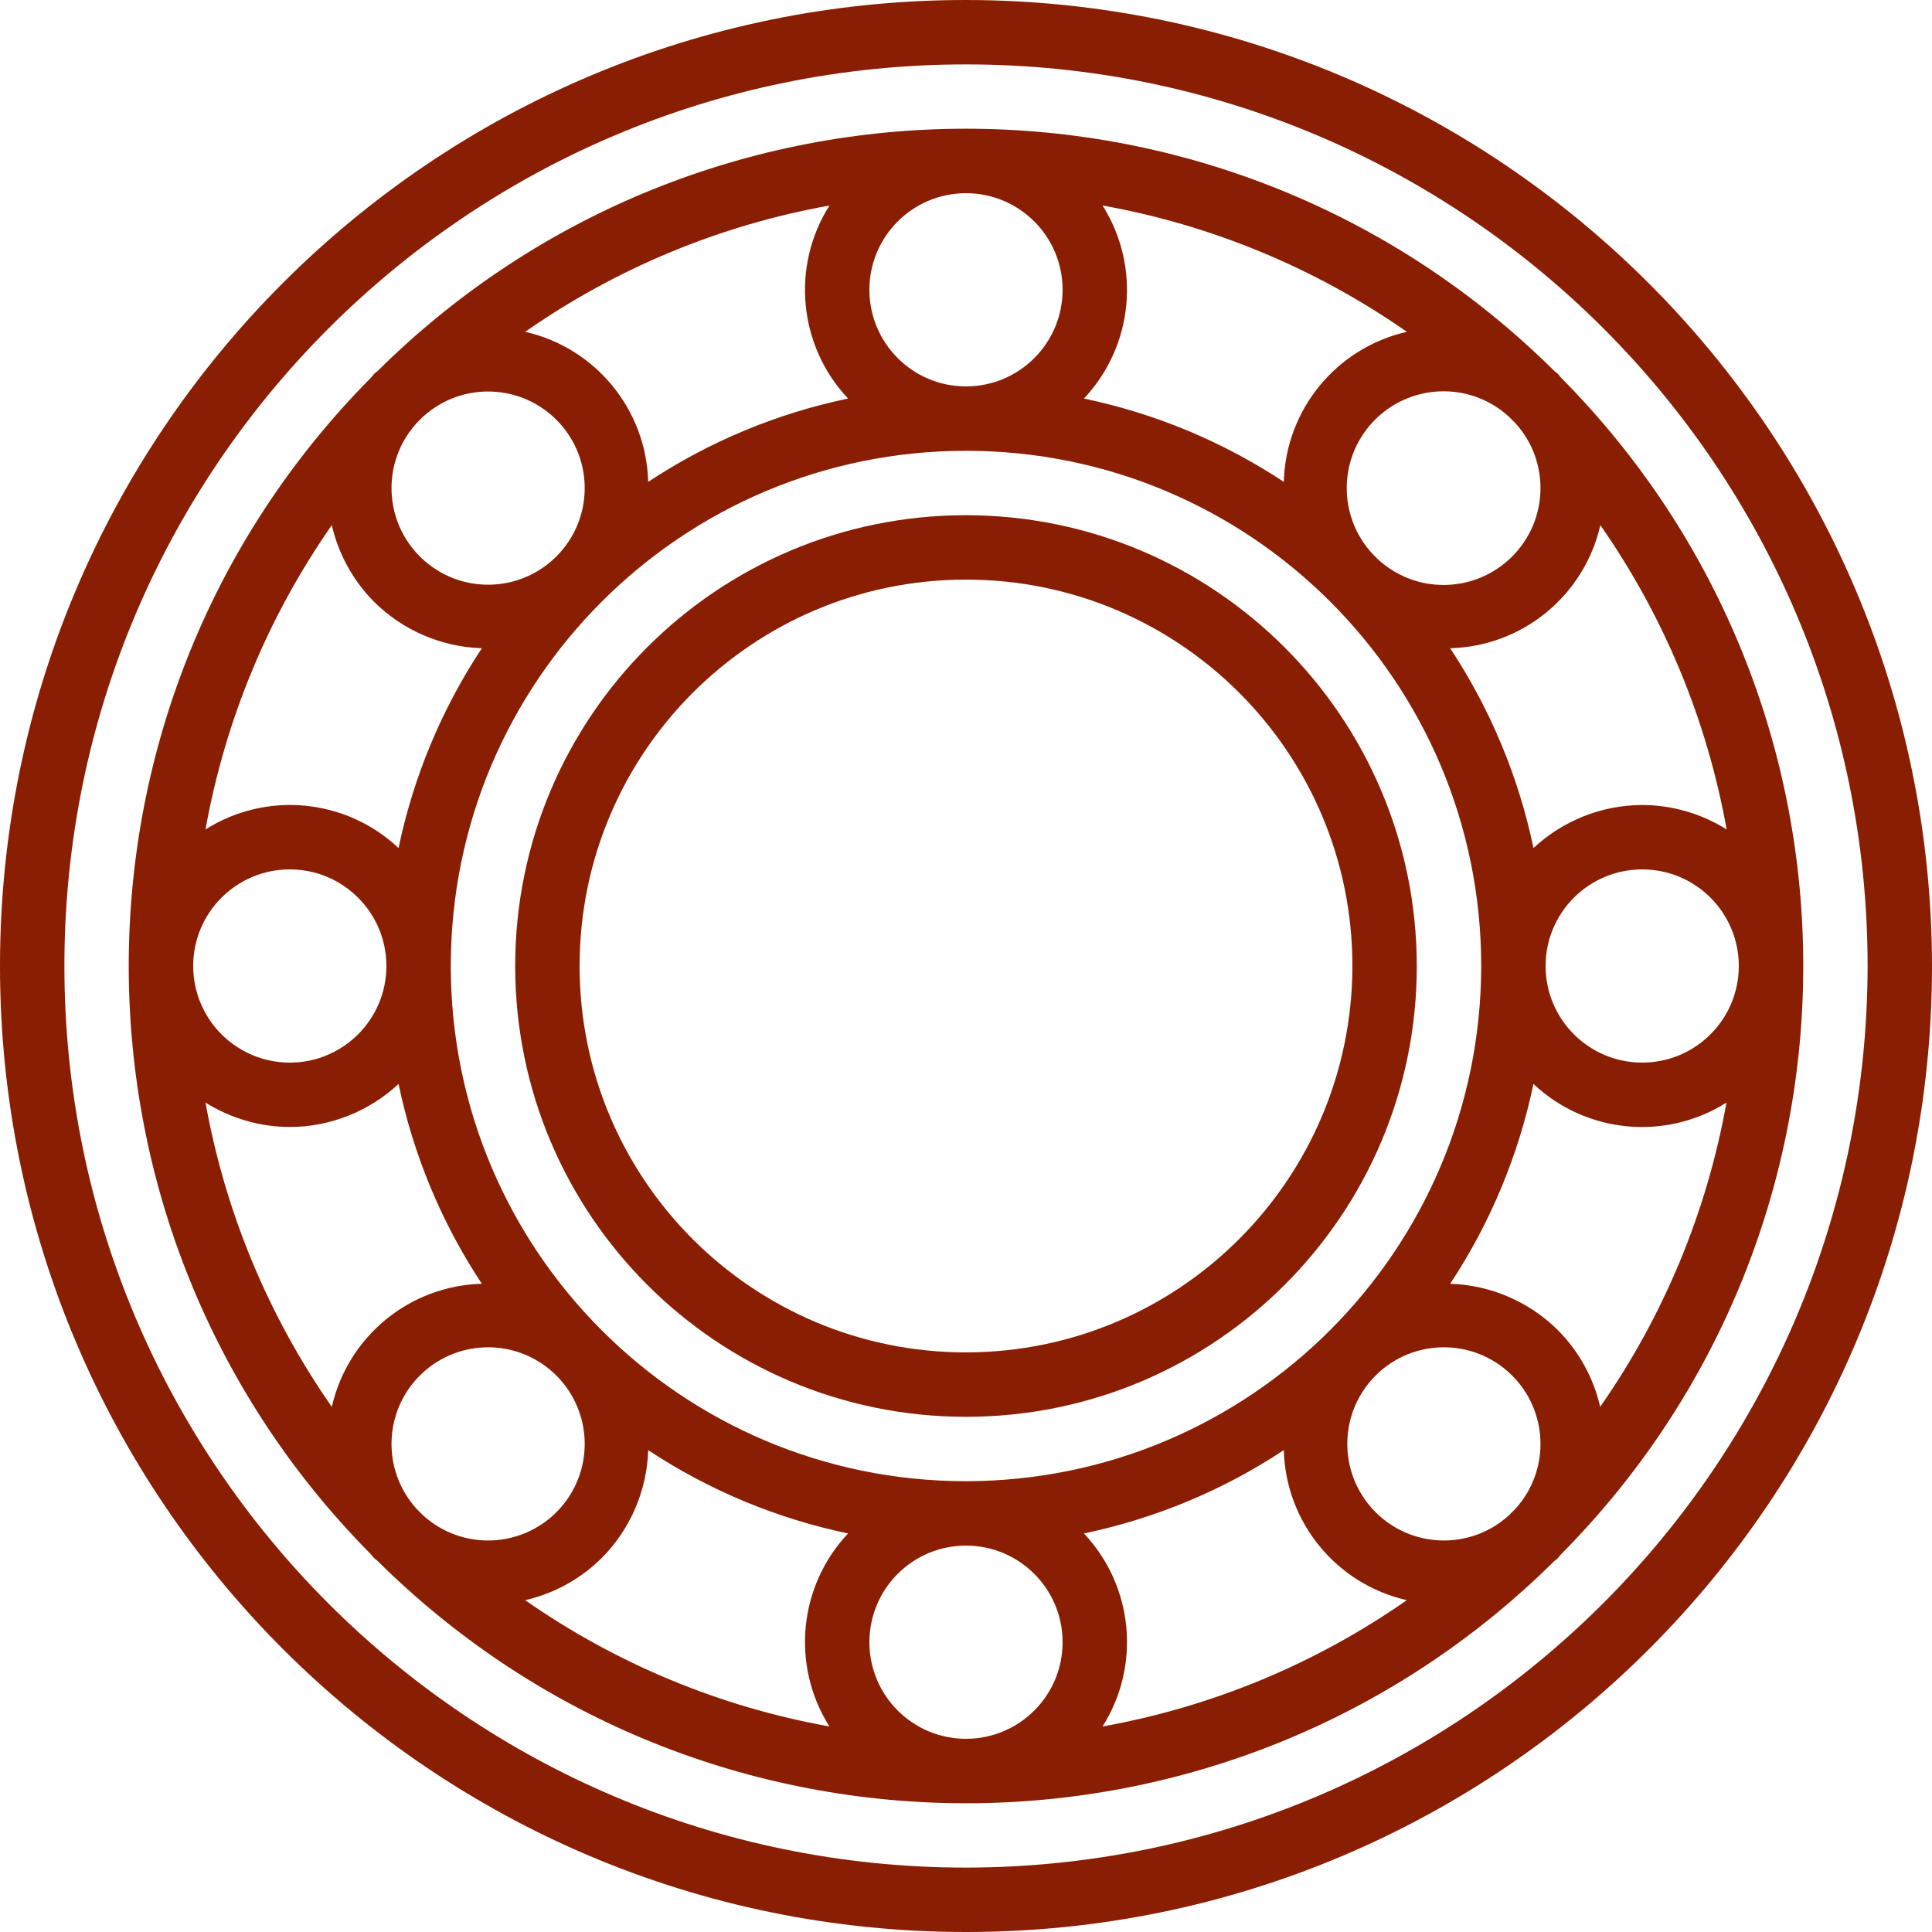 <?xml version="1.0" encoding="UTF-8"?> <svg xmlns="http://www.w3.org/2000/svg" width="48" height="48" viewBox="0 0 48 48" fill="none"><path d="M24 0C10.745 0 0 10.745 0 24C0 37.255 10.745 48 24 48C37.255 48 48 37.255 48 24C47.985 10.751 37.249 0.015 24 0ZM24 46.4C11.629 46.4 1.6 36.371 1.6 24C1.6 11.629 11.629 1.6 24 1.6C36.371 1.6 46.4 11.629 46.4 24C46.386 36.365 36.365 46.386 24 46.4Z" fill="#8A1E03"></path><path d="M24 12.8C17.814 12.8 12.8 17.814 12.8 24C12.8 30.186 17.814 35.2 24 35.2C30.186 35.2 35.2 30.186 35.2 24C35.193 17.817 30.183 12.807 24 12.8ZM24 33.6C18.698 33.6 14.4 29.302 14.4 24C14.4 18.698 18.698 14.4 24 14.4C29.302 14.4 33.6 18.698 33.6 24C33.594 29.3 29.3 33.594 24 33.6Z" fill="#8A1E03"></path><path d="M38.788 9.388C38.758 9.36 38.738 9.322 38.708 9.292C38.678 9.262 38.642 9.242 38.612 9.212C30.521 1.193 17.479 1.193 9.388 9.212C9.358 9.24 9.322 9.26 9.292 9.292C9.262 9.324 9.242 9.358 9.212 9.388C1.194 17.479 1.194 30.521 9.212 38.612C9.241 38.642 9.261 38.678 9.292 38.708C9.323 38.738 9.358 38.758 9.388 38.788C17.479 46.806 30.521 46.806 38.612 38.788C38.642 38.759 38.678 38.739 38.708 38.708C38.738 38.677 38.758 38.642 38.788 38.612C46.806 30.521 46.806 17.479 38.788 9.388ZM39.76 13.047C41.34 15.31 42.411 17.89 42.898 20.607C42.269 20.212 41.542 20.002 40.8 20C39.797 20.003 38.832 20.385 38.099 21.07C37.729 19.299 37.026 17.614 36.029 16.105C37.825 16.058 39.361 14.8 39.76 13.047ZM43.2 24C43.2 25.325 42.125 26.4 40.8 26.4C39.474 26.4 38.4 25.325 38.4 24C38.4 22.674 39.474 21.6 40.8 21.6C42.126 21.6 43.2 22.674 43.2 24ZM36.8 24C36.792 31.066 31.066 36.792 24 36.8C16.931 36.8 11.2 31.069 11.2 24C11.2 16.931 16.931 11.2 24 11.2C31.069 11.2 36.8 16.931 36.8 24ZM37.483 10.347C37.54 10.404 37.597 10.46 37.653 10.517C38.508 11.462 38.475 12.912 37.577 13.818C36.652 14.754 35.147 14.774 34.199 13.862C33.25 12.951 33.209 11.446 34.107 10.485C35.006 9.524 36.51 9.462 37.483 10.347ZM27.393 5.106C30.11 5.593 32.689 6.664 34.953 8.244C33.202 8.642 31.943 10.177 31.896 11.972C30.387 10.974 28.702 10.271 26.93 9.902C28.16 8.596 28.35 6.623 27.393 5.106ZM24 4.8C25.325 4.8 26.4 5.874 26.4 7.2C26.4 8.525 25.325 9.6 24 9.6C22.674 9.6 21.6 8.525 21.6 7.2C21.6 5.875 22.674 4.8 24 4.8ZM20.607 5.106C19.649 6.623 19.84 8.596 21.07 9.902C19.298 10.271 17.613 10.974 16.104 11.972C16.057 10.177 14.799 8.642 13.048 8.244C15.311 6.664 17.89 5.593 20.607 5.106ZM10.347 10.517C10.4 10.46 10.46 10.404 10.517 10.347C11.482 9.474 12.968 9.529 13.866 10.473C14.763 11.416 14.745 12.903 13.824 13.824C12.903 14.745 11.416 14.763 10.473 13.866C9.529 12.968 9.474 11.482 10.347 10.517ZM8.244 13.047C8.409 13.767 8.772 14.425 9.292 14.95C10.006 15.66 10.964 16.073 11.971 16.105C10.974 17.614 10.271 19.299 9.902 21.07C8.596 19.84 6.623 19.649 5.106 20.607C5.593 17.89 6.664 15.311 8.244 13.047ZM7.2 21.6C8.525 21.6 9.6 22.674 9.6 24C9.6 25.326 8.525 26.4 7.2 26.4C5.875 26.4 4.8 25.325 4.8 24C4.8 22.674 5.874 21.6 7.2 21.6ZM8.244 34.953C6.664 32.689 5.593 30.11 5.106 27.393C5.734 27.787 6.459 27.997 7.2 28C8.203 27.997 9.168 27.615 9.902 26.93C10.271 28.701 10.974 30.386 11.971 31.895C10.176 31.943 8.642 33.202 8.244 34.953ZM10.517 37.653C10.46 37.6 10.4 37.54 10.347 37.483C9.474 36.518 9.529 35.032 10.473 34.134C11.416 33.237 12.903 33.255 13.824 34.176C14.745 35.097 14.763 36.584 13.866 37.527C12.968 38.471 11.482 38.526 10.517 37.653ZM20.607 42.894C17.89 42.407 15.311 41.336 13.047 39.756C13.767 39.591 14.425 39.228 14.95 38.708C15.66 37.993 16.073 37.035 16.104 36.028C17.613 37.026 19.298 37.728 21.07 38.098C19.84 39.404 19.649 41.377 20.607 42.894ZM24 43.2C22.674 43.2 21.6 42.125 21.6 40.8C21.6 39.474 22.674 38.4 24 38.4C25.326 38.4 26.4 39.474 26.4 40.8C26.4 42.126 25.325 43.2 24 43.2ZM27.393 42.894C28.351 41.377 28.16 39.404 26.93 38.098C28.702 37.728 30.387 37.026 31.896 36.028C31.943 37.823 33.201 39.357 34.952 39.756C32.689 41.336 30.11 42.407 27.393 42.894ZM37.653 37.483L37.483 37.653C36.518 38.526 35.032 38.471 34.134 37.527C33.237 36.584 33.255 35.097 34.176 34.176C35.097 33.255 36.584 33.237 37.527 34.134C38.471 35.032 38.526 36.518 37.653 37.483ZM39.756 34.953C39.591 34.233 39.228 33.575 38.708 33.05C37.993 32.34 37.036 31.927 36.029 31.895C37.026 30.386 37.728 28.701 38.098 26.93C39.404 28.16 41.377 28.351 42.894 27.393C42.407 30.11 41.336 32.689 39.756 34.953Z" fill="#8A1E03"></path></svg> 